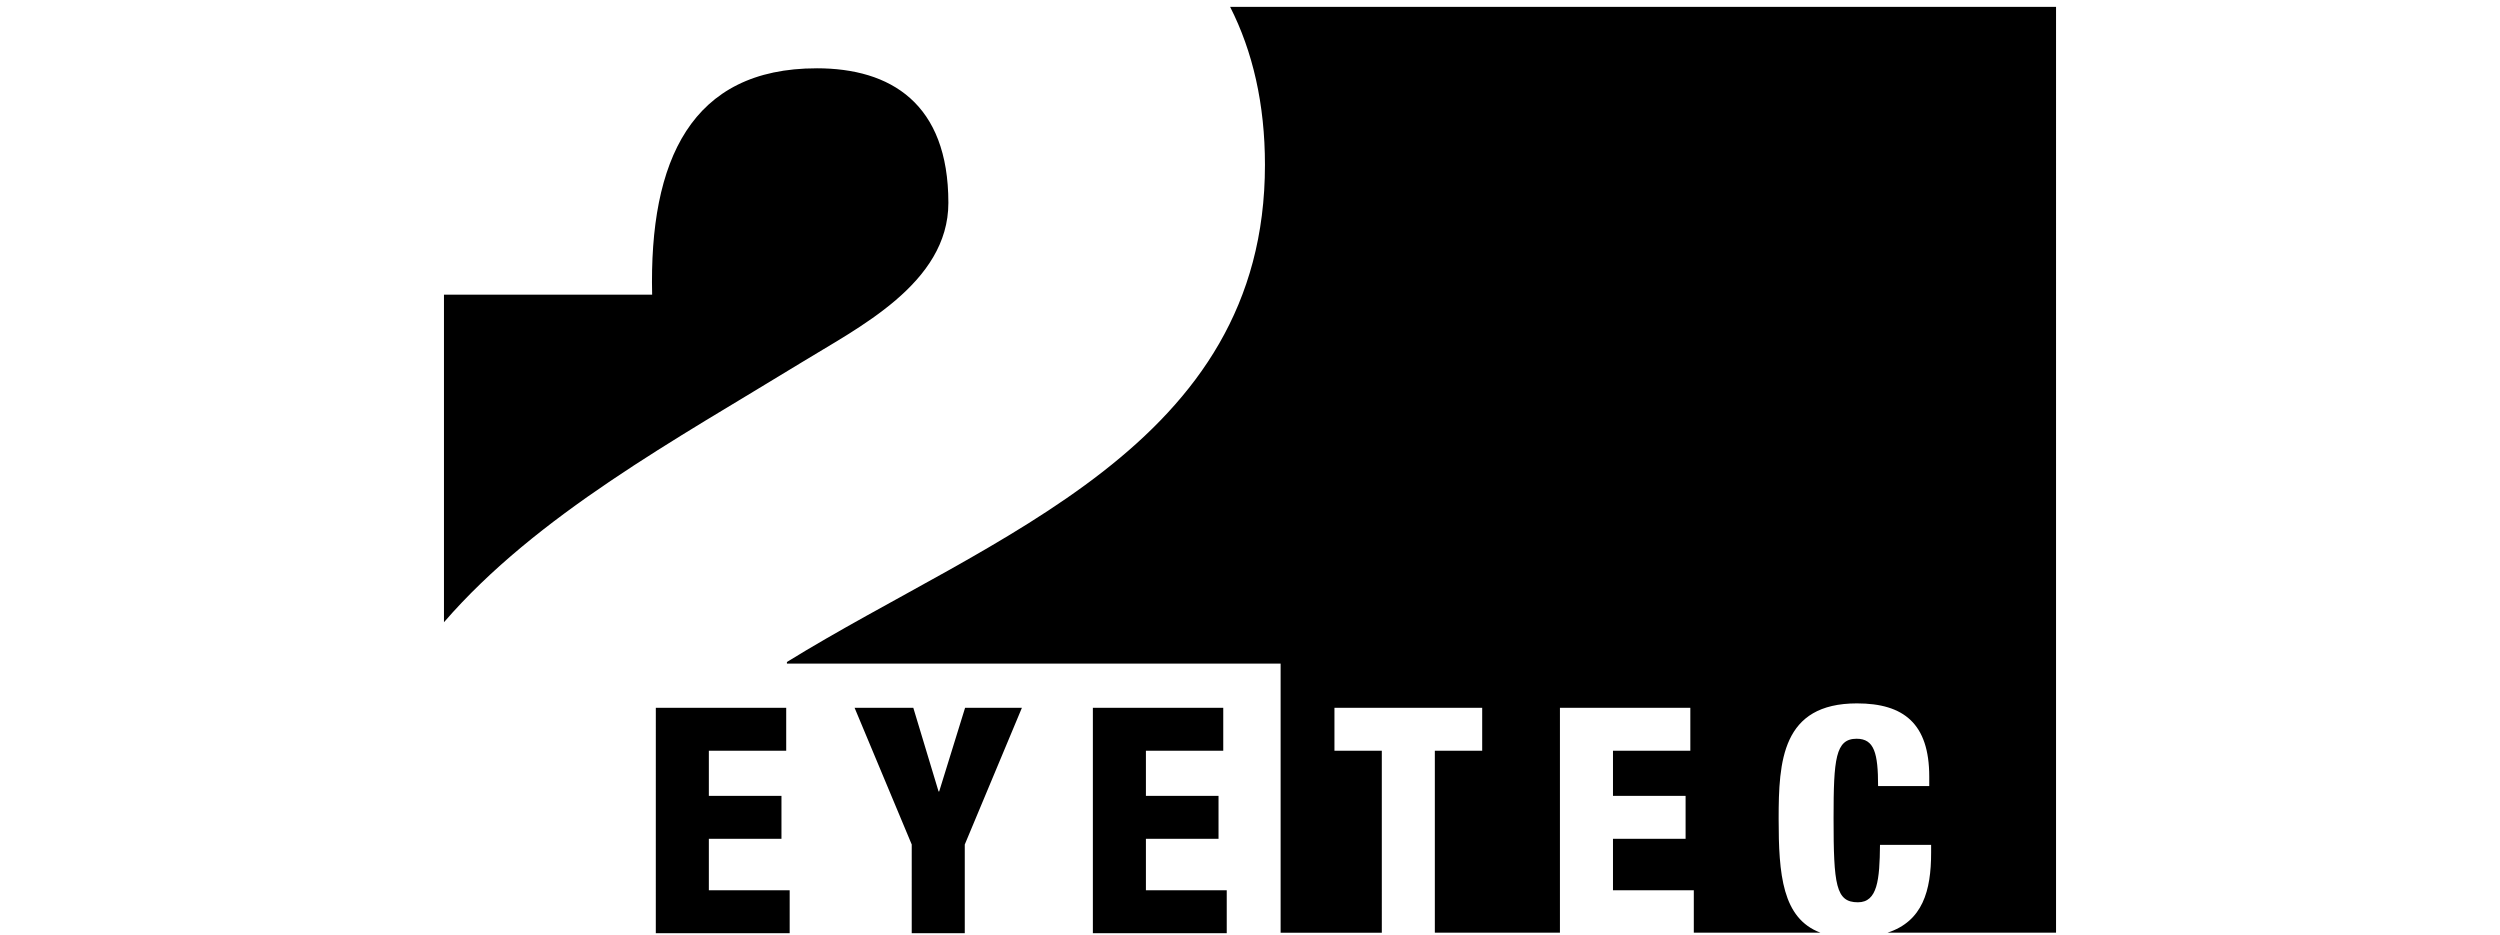 <?xml version="1.0" encoding="UTF-8" standalone="no"?>
<svg
   width="155"
   height="58"
   fill="none"
   version="1.1"
   id="svg240"
   sodipodi:docname="logo.svg"
   inkscape:version="1.2.2 (1:1.2.2+202305151914+b0a8486541)"
   xmlns:inkscape="http://www.inkscape.org/namespaces/inkscape"
   xmlns:sodipodi="http://sodipodi.sourceforge.net/DTD/sodipodi-0.dtd"
   xmlns="http://www.w3.org/2000/svg"
   xmlns:svg="http://www.w3.org/2000/svg">
  <sodipodi:namedview
     id="namedview242"
     pagecolor="#ffffff"
     bordercolor="#666666"
     borderopacity="1.0"
     inkscape:showpageshadow="2"
     inkscape:pageopacity="0.0"
     inkscape:pagecheckerboard="0"
     inkscape:deskcolor="#d1d1d1"
     showgrid="false"
     inkscape:zoom="7.0619439"
     inkscape:cx="71.439254"
     inkscape:cy="38.374703"
     inkscape:window-width="1920"
     inkscape:window-height="1052"
     inkscape:window-x="1920"
     inkscape:window-y="0"
     inkscape:window-maximized="1"
     inkscape:current-layer="svg240" />
  <defs
     id="defs238">
    <clipPath
       id="a">
      <path
         fill="#ffffff"
         transform="rotate(180,13.5,14)"
         d="M 0,0 H 27 V 28 H 0 Z"
         id="path235" />
    </clipPath>
  </defs>
  <path
     id="path7397"
     style="fill:#000000;fill-opacity:1;fill-rule:nonzero;stroke:none;stroke-width:0.454;stroke-opacity:1"
     d="m 40.66,57.86 h 8.3 v -2.662 h -5.011 v -3.191 h 4.502 v -2.662 h -4.502 v -2.799 h 4.796 v -2.663 h -8.084 z m 15.867,0 h 3.289 v -5.501 l 3.543,-8.476 h -3.523 l -1.606,5.187 h -0.039 L 56.625,43.883 H 52.984 l 3.543,8.476 z m 11.232,0 h 8.299 v -2.662 h -5.011 v -3.191 h 4.502 v -2.662 h -4.502 v -2.799 h 4.795 v -2.663 h -8.084 v 13.977 M 76.267,0.425 c 1.404,2.763 2.16,6.025 2.16,9.798 0,17.471 -16.908,22.968 -29.638,30.82 v 0.099 h 30.609 v 16.686 h 6.274 V 46.546 h -2.936 v -2.663 h 9.16 v 2.663 h -2.936 v 11.281 h 7.756 V 43.883 h 8.085 v 2.663 h -4.796 v 2.799 h 4.502 v 2.662 h -4.502 v 3.191 h 5.011 v 2.629 h 7.853 c -2.37,-0.888 -2.593,-3.618 -2.593,-7.053 0,-3.582 0.195,-7.164 4.855,-7.164 2.897,0 4.483,1.253 4.483,4.541 v 0.587 h -3.172 c 0,-2.035 -0.234,-2.936 -1.33,-2.936 -1.312,0 -1.43,1.254 -1.43,4.914 0,4.149 0.138,5.226 1.508,5.226 1.213,0 1.35,-1.389 1.37,-3.562 h 3.17 v 0.489 c 0,2.361 -0.524,4.249 -2.706,4.958 h 10.451 V 0.425 Z M 50.636,4.235 c -7.774,0 -10.397,5.693 -10.203,14.036 H 27.526 v 20.307 c 5.76,-6.654 14.379,-11.332 22.139,-16.087 3.498,-2.16 9.134,-4.908 9.134,-9.914 0,-6.183 -3.595,-8.343 -8.163,-8.343 z"
     inkscape:connector-curvature="0" />
</svg>
